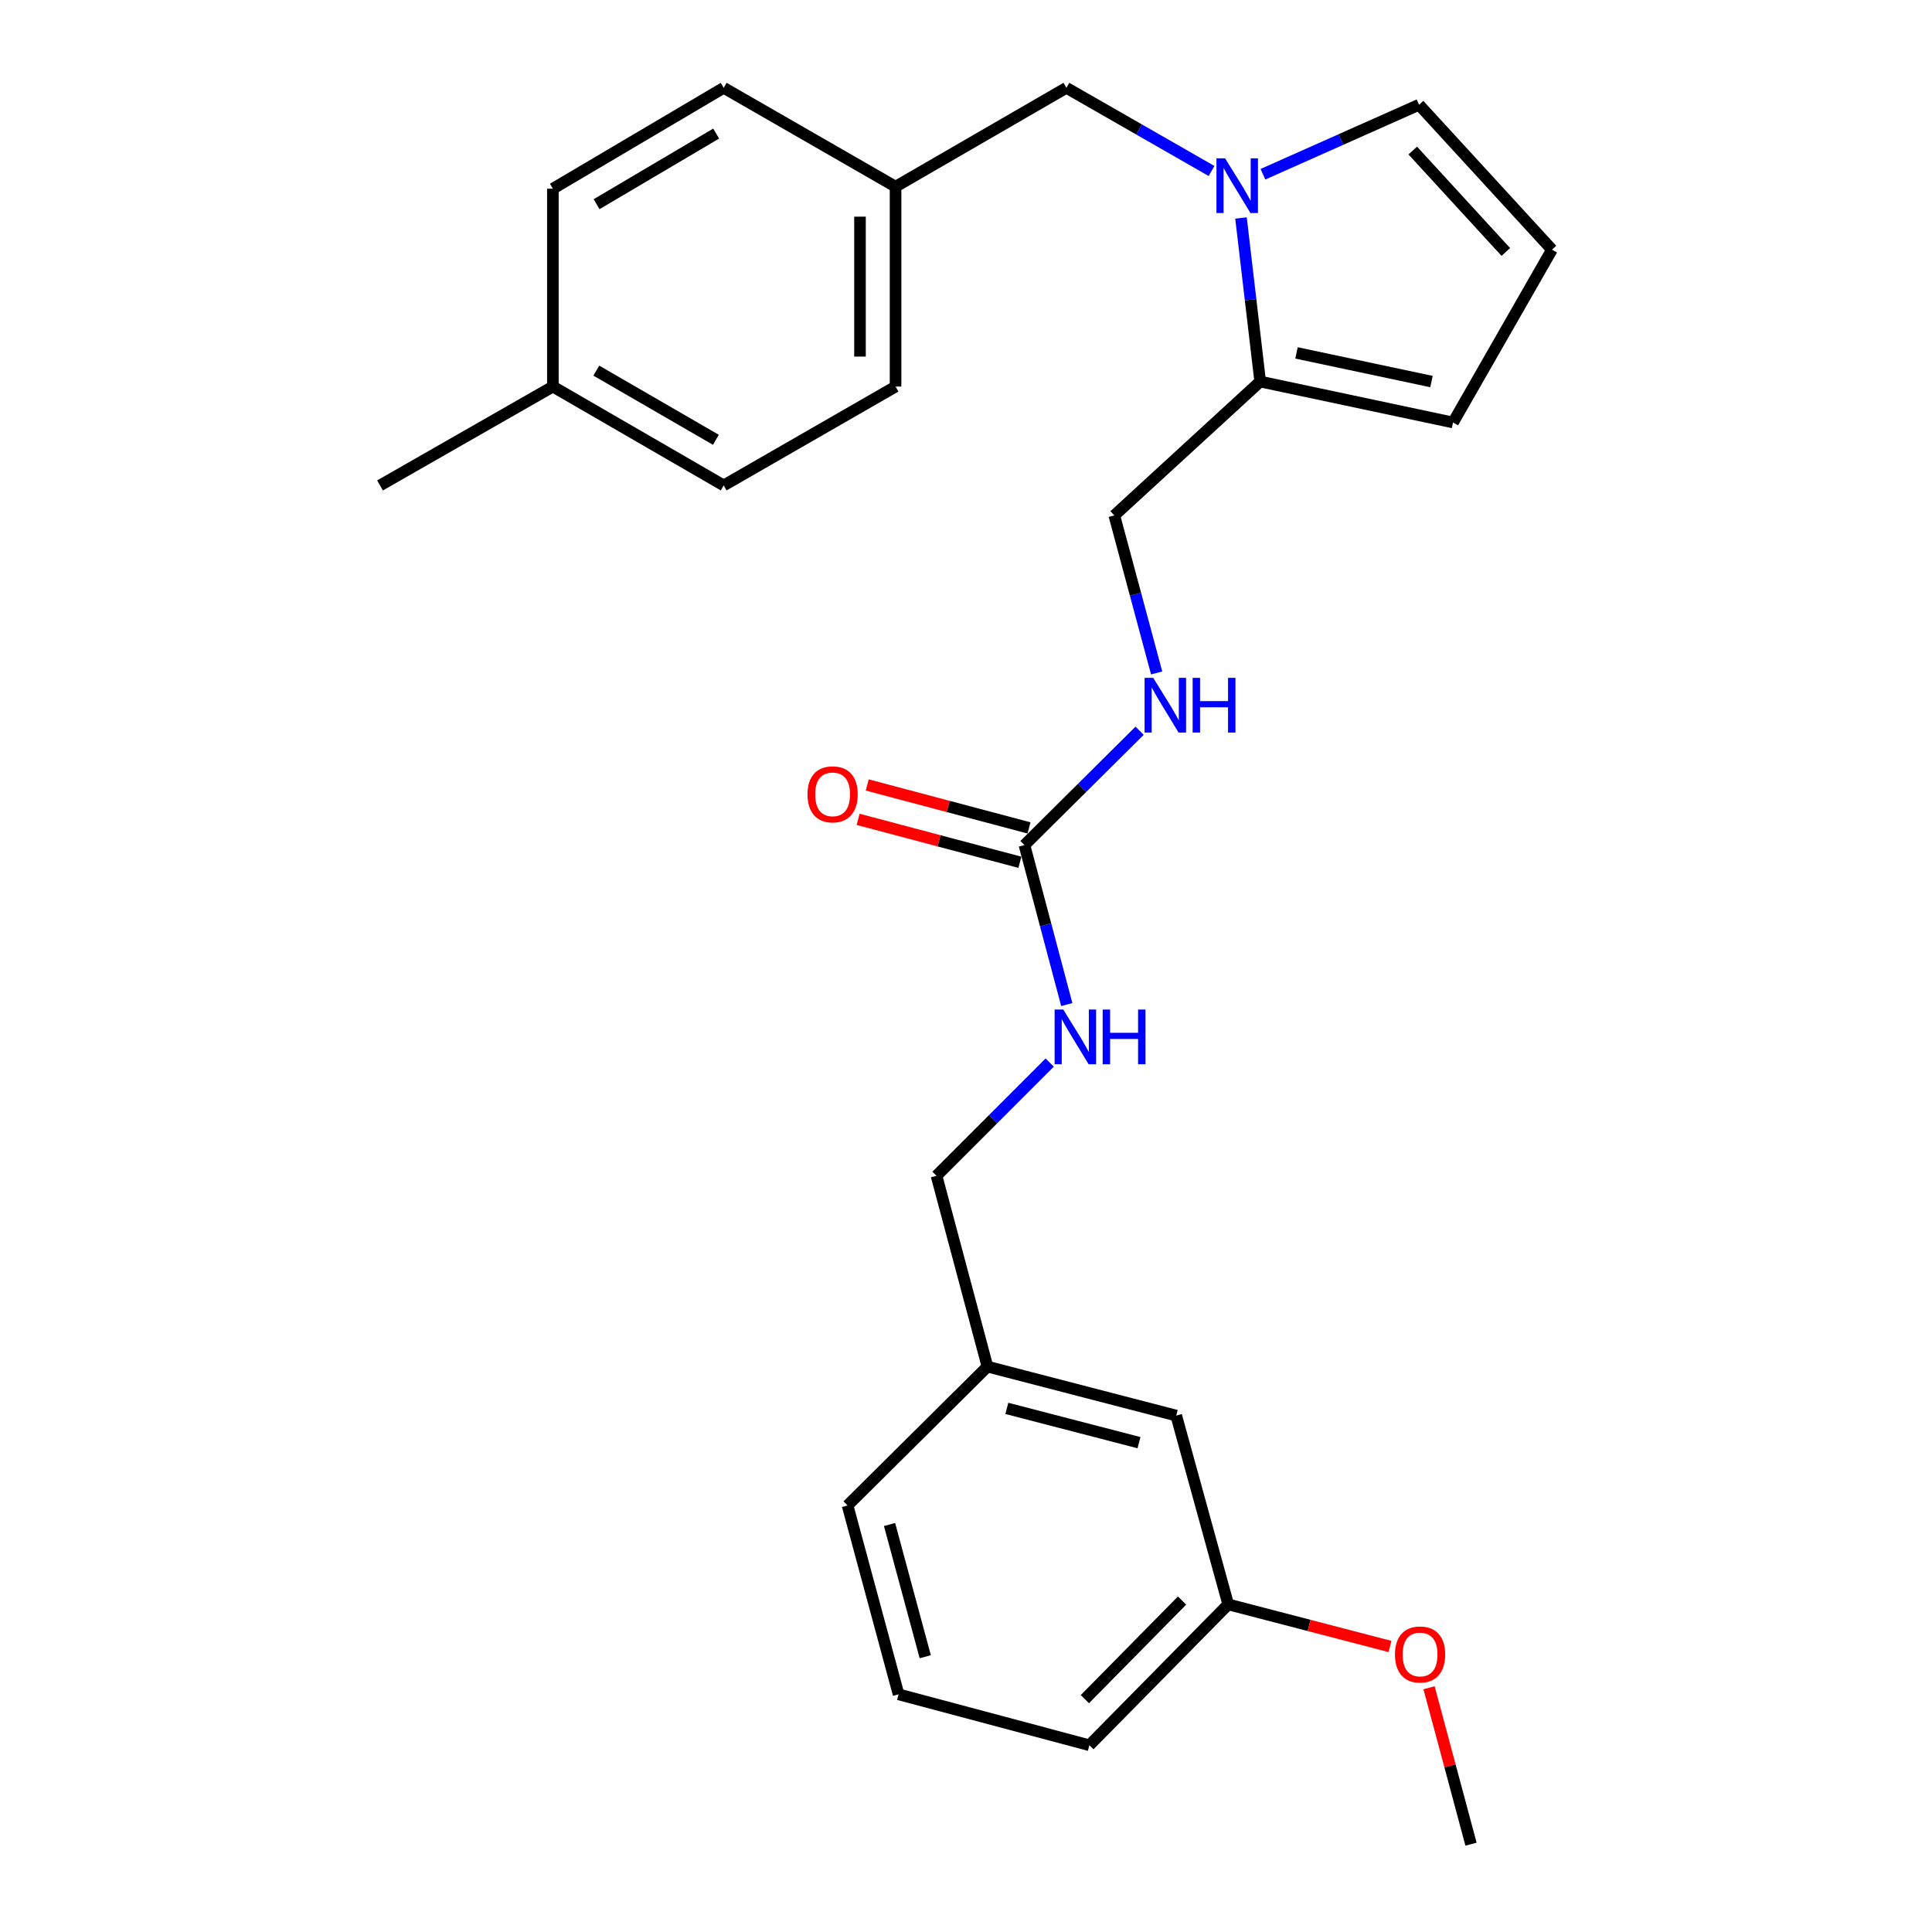 <?xml version='1.0' encoding='iso-8859-1'?>
<svg version='1.1' baseProfile='full'
              xmlns='http://www.w3.org/2000/svg'
                      xmlns:rdkit='http://www.rdkit.org/xml'
                      xmlns:xlink='http://www.w3.org/1999/xlink'
                  xml:space='preserve'
width='1000px' height='1000px' viewBox='0 0 1000 1000'>
<!-- END OF HEADER -->
<rect style='opacity:1.0;fill:#FFFFFF;stroke:none' width='1000' height='1000' x='0' y='0'> </rect>
<path class='bond-0' d='M 642.339,112.831 L 647.305,155.161' style='fill:none;fill-rule:evenodd;stroke:#0000FF;stroke-width:6px;stroke-linecap:butt;stroke-linejoin:miter;stroke-opacity:1' />
<path class='bond-0' d='M 647.305,155.161 L 652.272,197.491' style='fill:none;fill-rule:evenodd;stroke:#000000;stroke-width:6px;stroke-linecap:butt;stroke-linejoin:miter;stroke-opacity:1' />
<path class='bond-2' d='M 653.693,90.191 L 694.091,72.205' style='fill:none;fill-rule:evenodd;stroke:#0000FF;stroke-width:6px;stroke-linecap:butt;stroke-linejoin:miter;stroke-opacity:1' />
<path class='bond-2' d='M 694.091,72.205 L 734.488,54.219' style='fill:none;fill-rule:evenodd;stroke:#000000;stroke-width:6px;stroke-linecap:butt;stroke-linejoin:miter;stroke-opacity:1' />
<path class='bond-4' d='M 627.09,88.505 L 589.527,66.98' style='fill:none;fill-rule:evenodd;stroke:#0000FF;stroke-width:6px;stroke-linecap:butt;stroke-linejoin:miter;stroke-opacity:1' />
<path class='bond-4' d='M 589.527,66.98 L 551.964,45.455' style='fill:none;fill-rule:evenodd;stroke:#000000;stroke-width:6px;stroke-linecap:butt;stroke-linejoin:miter;stroke-opacity:1' />
<path class='bond-7' d='M 652.272,197.491 L 752.089,218.682' style='fill:none;fill-rule:evenodd;stroke:#000000;stroke-width:6px;stroke-linecap:butt;stroke-linejoin:miter;stroke-opacity:1' />
<path class='bond-7' d='M 671.067,182.662 L 740.939,197.496' style='fill:none;fill-rule:evenodd;stroke:#000000;stroke-width:6px;stroke-linecap:butt;stroke-linejoin:miter;stroke-opacity:1' />
<path class='bond-8' d='M 652.272,197.491 L 576.765,266.79' style='fill:none;fill-rule:evenodd;stroke:#000000;stroke-width:6px;stroke-linecap:butt;stroke-linejoin:miter;stroke-opacity:1' />
<path class='bond-1' d='M 530.252,437.42 L 560.057,407.824' style='fill:none;fill-rule:evenodd;stroke:#000000;stroke-width:6px;stroke-linecap:butt;stroke-linejoin:miter;stroke-opacity:1' />
<path class='bond-1' d='M 560.057,407.824 L 589.862,378.228' style='fill:none;fill-rule:evenodd;stroke:#0000FF;stroke-width:6px;stroke-linecap:butt;stroke-linejoin:miter;stroke-opacity:1' />
<path class='bond-6' d='M 530.252,437.42 L 541.209,478.694' style='fill:none;fill-rule:evenodd;stroke:#000000;stroke-width:6px;stroke-linecap:butt;stroke-linejoin:miter;stroke-opacity:1' />
<path class='bond-6' d='M 541.209,478.694 L 552.166,519.967' style='fill:none;fill-rule:evenodd;stroke:#0000FF;stroke-width:6px;stroke-linecap:butt;stroke-linejoin:miter;stroke-opacity:1' />
<path class='bond-9' d='M 532.613,428.524 L 490.75,417.412' style='fill:none;fill-rule:evenodd;stroke:#000000;stroke-width:6px;stroke-linecap:butt;stroke-linejoin:miter;stroke-opacity:1' />
<path class='bond-9' d='M 490.75,417.412 L 448.886,406.301' style='fill:none;fill-rule:evenodd;stroke:#FF0000;stroke-width:6px;stroke-linecap:butt;stroke-linejoin:miter;stroke-opacity:1' />
<path class='bond-9' d='M 527.891,446.316 L 486.027,435.205' style='fill:none;fill-rule:evenodd;stroke:#000000;stroke-width:6px;stroke-linecap:butt;stroke-linejoin:miter;stroke-opacity:1' />
<path class='bond-9' d='M 486.027,435.205 L 444.164,424.093' style='fill:none;fill-rule:evenodd;stroke:#FF0000;stroke-width:6px;stroke-linecap:butt;stroke-linejoin:miter;stroke-opacity:1' />
<path class='bond-5' d='M 734.488,54.219 L 803.296,129.225' style='fill:none;fill-rule:evenodd;stroke:#000000;stroke-width:6px;stroke-linecap:butt;stroke-linejoin:miter;stroke-opacity:1' />
<path class='bond-5' d='M 731.244,77.915 L 779.41,130.419' style='fill:none;fill-rule:evenodd;stroke:#000000;stroke-width:6px;stroke-linecap:butt;stroke-linejoin:miter;stroke-opacity:1' />
<path class='bond-3' d='M 598.681,348.309 L 587.723,307.55' style='fill:none;fill-rule:evenodd;stroke:#0000FF;stroke-width:6px;stroke-linecap:butt;stroke-linejoin:miter;stroke-opacity:1' />
<path class='bond-3' d='M 587.723,307.55 L 576.765,266.79' style='fill:none;fill-rule:evenodd;stroke:#000000;stroke-width:6px;stroke-linecap:butt;stroke-linejoin:miter;stroke-opacity:1' />
<path class='bond-10' d='M 551.964,45.455 L 463.54,96.621' style='fill:none;fill-rule:evenodd;stroke:#000000;stroke-width:6px;stroke-linecap:butt;stroke-linejoin:miter;stroke-opacity:1' />
<path class='bond-26' d='M 803.296,129.225 L 752.089,218.682' style='fill:none;fill-rule:evenodd;stroke:#000000;stroke-width:6px;stroke-linecap:butt;stroke-linejoin:miter;stroke-opacity:1' />
<path class='bond-11' d='M 543.326,549.982 L 514.033,579.287' style='fill:none;fill-rule:evenodd;stroke:#0000FF;stroke-width:6px;stroke-linecap:butt;stroke-linejoin:miter;stroke-opacity:1' />
<path class='bond-11' d='M 514.033,579.287 L 484.741,608.592' style='fill:none;fill-rule:evenodd;stroke:#000000;stroke-width:6px;stroke-linecap:butt;stroke-linejoin:miter;stroke-opacity:1' />
<path class='bond-16' d='M 463.54,96.621 L 374.585,45.455' style='fill:none;fill-rule:evenodd;stroke:#000000;stroke-width:6px;stroke-linecap:butt;stroke-linejoin:miter;stroke-opacity:1' />
<path class='bond-17' d='M 463.54,96.621 L 463.54,200.089' style='fill:none;fill-rule:evenodd;stroke:#000000;stroke-width:6px;stroke-linecap:butt;stroke-linejoin:miter;stroke-opacity:1' />
<path class='bond-17' d='M 445.131,112.141 L 445.131,184.569' style='fill:none;fill-rule:evenodd;stroke:#000000;stroke-width:6px;stroke-linecap:butt;stroke-linejoin:miter;stroke-opacity:1' />
<path class='bond-13' d='M 484.741,608.592 L 511.107,707.355' style='fill:none;fill-rule:evenodd;stroke:#000000;stroke-width:6px;stroke-linecap:butt;stroke-linejoin:miter;stroke-opacity:1' />
<path class='bond-12' d='M 608.817,732.708 L 511.107,707.355' style='fill:none;fill-rule:evenodd;stroke:#000000;stroke-width:6px;stroke-linecap:butt;stroke-linejoin:miter;stroke-opacity:1' />
<path class='bond-12' d='M 589.537,746.724 L 521.14,728.977' style='fill:none;fill-rule:evenodd;stroke:#000000;stroke-width:6px;stroke-linecap:butt;stroke-linejoin:miter;stroke-opacity:1' />
<path class='bond-14' d='M 608.817,732.708 L 635.724,830.429' style='fill:none;fill-rule:evenodd;stroke:#000000;stroke-width:6px;stroke-linecap:butt;stroke-linejoin:miter;stroke-opacity:1' />
<path class='bond-22' d='M 511.107,707.355 L 438.698,779.222' style='fill:none;fill-rule:evenodd;stroke:#000000;stroke-width:6px;stroke-linecap:butt;stroke-linejoin:miter;stroke-opacity:1' />
<path class='bond-20' d='M 635.724,830.429 L 677.595,841.325' style='fill:none;fill-rule:evenodd;stroke:#000000;stroke-width:6px;stroke-linecap:butt;stroke-linejoin:miter;stroke-opacity:1' />
<path class='bond-20' d='M 677.595,841.325 L 719.465,852.222' style='fill:none;fill-rule:evenodd;stroke:#FF0000;stroke-width:6px;stroke-linecap:butt;stroke-linejoin:miter;stroke-opacity:1' />
<path class='bond-28' d='M 635.724,830.429 L 563.858,903.338' style='fill:none;fill-rule:evenodd;stroke:#000000;stroke-width:6px;stroke-linecap:butt;stroke-linejoin:miter;stroke-opacity:1' />
<path class='bond-28' d='M 611.834,828.442 L 561.528,879.479' style='fill:none;fill-rule:evenodd;stroke:#000000;stroke-width:6px;stroke-linecap:butt;stroke-linejoin:miter;stroke-opacity:1' />
<path class='bond-15' d='M 286.171,200.089 L 374.585,251.255' style='fill:none;fill-rule:evenodd;stroke:#000000;stroke-width:6px;stroke-linecap:butt;stroke-linejoin:miter;stroke-opacity:1' />
<path class='bond-15' d='M 308.654,191.831 L 370.543,227.647' style='fill:none;fill-rule:evenodd;stroke:#000000;stroke-width:6px;stroke-linecap:butt;stroke-linejoin:miter;stroke-opacity:1' />
<path class='bond-24' d='M 286.171,200.089 L 196.704,251.255' style='fill:none;fill-rule:evenodd;stroke:#000000;stroke-width:6px;stroke-linecap:butt;stroke-linejoin:miter;stroke-opacity:1' />
<path class='bond-27' d='M 286.171,200.089 L 286.171,97.674' style='fill:none;fill-rule:evenodd;stroke:#000000;stroke-width:6px;stroke-linecap:butt;stroke-linejoin:miter;stroke-opacity:1' />
<path class='bond-18' d='M 374.585,45.455 L 286.171,97.674' style='fill:none;fill-rule:evenodd;stroke:#000000;stroke-width:6px;stroke-linecap:butt;stroke-linejoin:miter;stroke-opacity:1' />
<path class='bond-18' d='M 370.684,69.138 L 308.795,105.692' style='fill:none;fill-rule:evenodd;stroke:#000000;stroke-width:6px;stroke-linecap:butt;stroke-linejoin:miter;stroke-opacity:1' />
<path class='bond-19' d='M 463.54,200.089 L 374.585,251.255' style='fill:none;fill-rule:evenodd;stroke:#000000;stroke-width:6px;stroke-linecap:butt;stroke-linejoin:miter;stroke-opacity:1' />
<path class='bond-25' d='M 739.672,873.577 L 750.534,914.061' style='fill:none;fill-rule:evenodd;stroke:#FF0000;stroke-width:6px;stroke-linecap:butt;stroke-linejoin:miter;stroke-opacity:1' />
<path class='bond-25' d='M 750.534,914.061 L 761.396,954.545' style='fill:none;fill-rule:evenodd;stroke:#000000;stroke-width:6px;stroke-linecap:butt;stroke-linejoin:miter;stroke-opacity:1' />
<path class='bond-21' d='M 465.095,876.983 L 438.698,779.222' style='fill:none;fill-rule:evenodd;stroke:#000000;stroke-width:6px;stroke-linecap:butt;stroke-linejoin:miter;stroke-opacity:1' />
<path class='bond-21' d='M 478.908,857.52 L 460.43,789.087' style='fill:none;fill-rule:evenodd;stroke:#000000;stroke-width:6px;stroke-linecap:butt;stroke-linejoin:miter;stroke-opacity:1' />
<path class='bond-23' d='M 465.095,876.983 L 563.858,903.338' style='fill:none;fill-rule:evenodd;stroke:#000000;stroke-width:6px;stroke-linecap:butt;stroke-linejoin:miter;stroke-opacity:1' />
<path  class='atom-0' d='M 634.118 81.96
L 643.398 96.96
Q 644.318 98.44, 645.798 101.12
Q 647.278 103.8, 647.358 103.96
L 647.358 81.96
L 651.118 81.96
L 651.118 110.28
L 647.238 110.28
L 637.278 93.88
Q 636.118 91.96, 634.878 89.76
Q 633.678 87.56, 633.318 86.88
L 633.318 110.28
L 629.638 110.28
L 629.638 81.96
L 634.118 81.96
' fill='#0000FF'/>
<path  class='atom-4' d='M 596.911 350.852
L 606.191 365.852
Q 607.111 367.332, 608.591 370.012
Q 610.071 372.692, 610.151 372.852
L 610.151 350.852
L 613.911 350.852
L 613.911 379.172
L 610.031 379.172
L 600.071 362.772
Q 598.911 360.852, 597.671 358.652
Q 596.471 356.452, 596.111 355.772
L 596.111 379.172
L 592.431 379.172
L 592.431 350.852
L 596.911 350.852
' fill='#0000FF'/>
<path  class='atom-4' d='M 617.311 350.852
L 621.151 350.852
L 621.151 362.892
L 635.631 362.892
L 635.631 350.852
L 639.471 350.852
L 639.471 379.172
L 635.631 379.172
L 635.631 366.092
L 621.151 366.092
L 621.151 379.172
L 617.311 379.172
L 617.311 350.852
' fill='#0000FF'/>
<path  class='atom-7' d='M 550.347 522.535
L 559.627 537.535
Q 560.547 539.015, 562.027 541.695
Q 563.507 544.375, 563.587 544.535
L 563.587 522.535
L 567.347 522.535
L 567.347 550.855
L 563.467 550.855
L 553.507 534.455
Q 552.347 532.535, 551.107 530.335
Q 549.907 528.135, 549.547 527.455
L 549.547 550.855
L 545.867 550.855
L 545.867 522.535
L 550.347 522.535
' fill='#0000FF'/>
<path  class='atom-7' d='M 570.747 522.535
L 574.587 522.535
L 574.587 534.575
L 589.067 534.575
L 589.067 522.535
L 592.907 522.535
L 592.907 550.855
L 589.067 550.855
L 589.067 537.775
L 574.587 537.775
L 574.587 550.855
L 570.747 550.855
L 570.747 522.535
' fill='#0000FF'/>
<path  class='atom-10' d='M 417.957 411.145
Q 417.957 404.345, 421.317 400.545
Q 424.677 396.745, 430.957 396.745
Q 437.237 396.745, 440.597 400.545
Q 443.957 404.345, 443.957 411.145
Q 443.957 418.025, 440.557 421.945
Q 437.157 425.825, 430.957 425.825
Q 424.717 425.825, 421.317 421.945
Q 417.957 418.065, 417.957 411.145
M 430.957 422.625
Q 435.277 422.625, 437.597 419.745
Q 439.957 416.825, 439.957 411.145
Q 439.957 405.585, 437.597 402.785
Q 435.277 399.945, 430.957 399.945
Q 426.637 399.945, 424.277 402.745
Q 421.957 405.545, 421.957 411.145
Q 421.957 416.865, 424.277 419.745
Q 426.637 422.625, 430.957 422.625
' fill='#FF0000'/>
<path  class='atom-21' d='M 722.03 856.353
Q 722.03 849.553, 725.39 845.753
Q 728.75 841.953, 735.03 841.953
Q 741.31 841.953, 744.67 845.753
Q 748.03 849.553, 748.03 856.353
Q 748.03 863.233, 744.63 867.153
Q 741.23 871.033, 735.03 871.033
Q 728.79 871.033, 725.39 867.153
Q 722.03 863.273, 722.03 856.353
M 735.03 867.833
Q 739.35 867.833, 741.67 864.953
Q 744.03 862.033, 744.03 856.353
Q 744.03 850.793, 741.67 847.993
Q 739.35 845.153, 735.03 845.153
Q 730.71 845.153, 728.35 847.953
Q 726.03 850.753, 726.03 856.353
Q 726.03 862.073, 728.35 864.953
Q 730.71 867.833, 735.03 867.833
' fill='#FF0000'/>
</svg>
